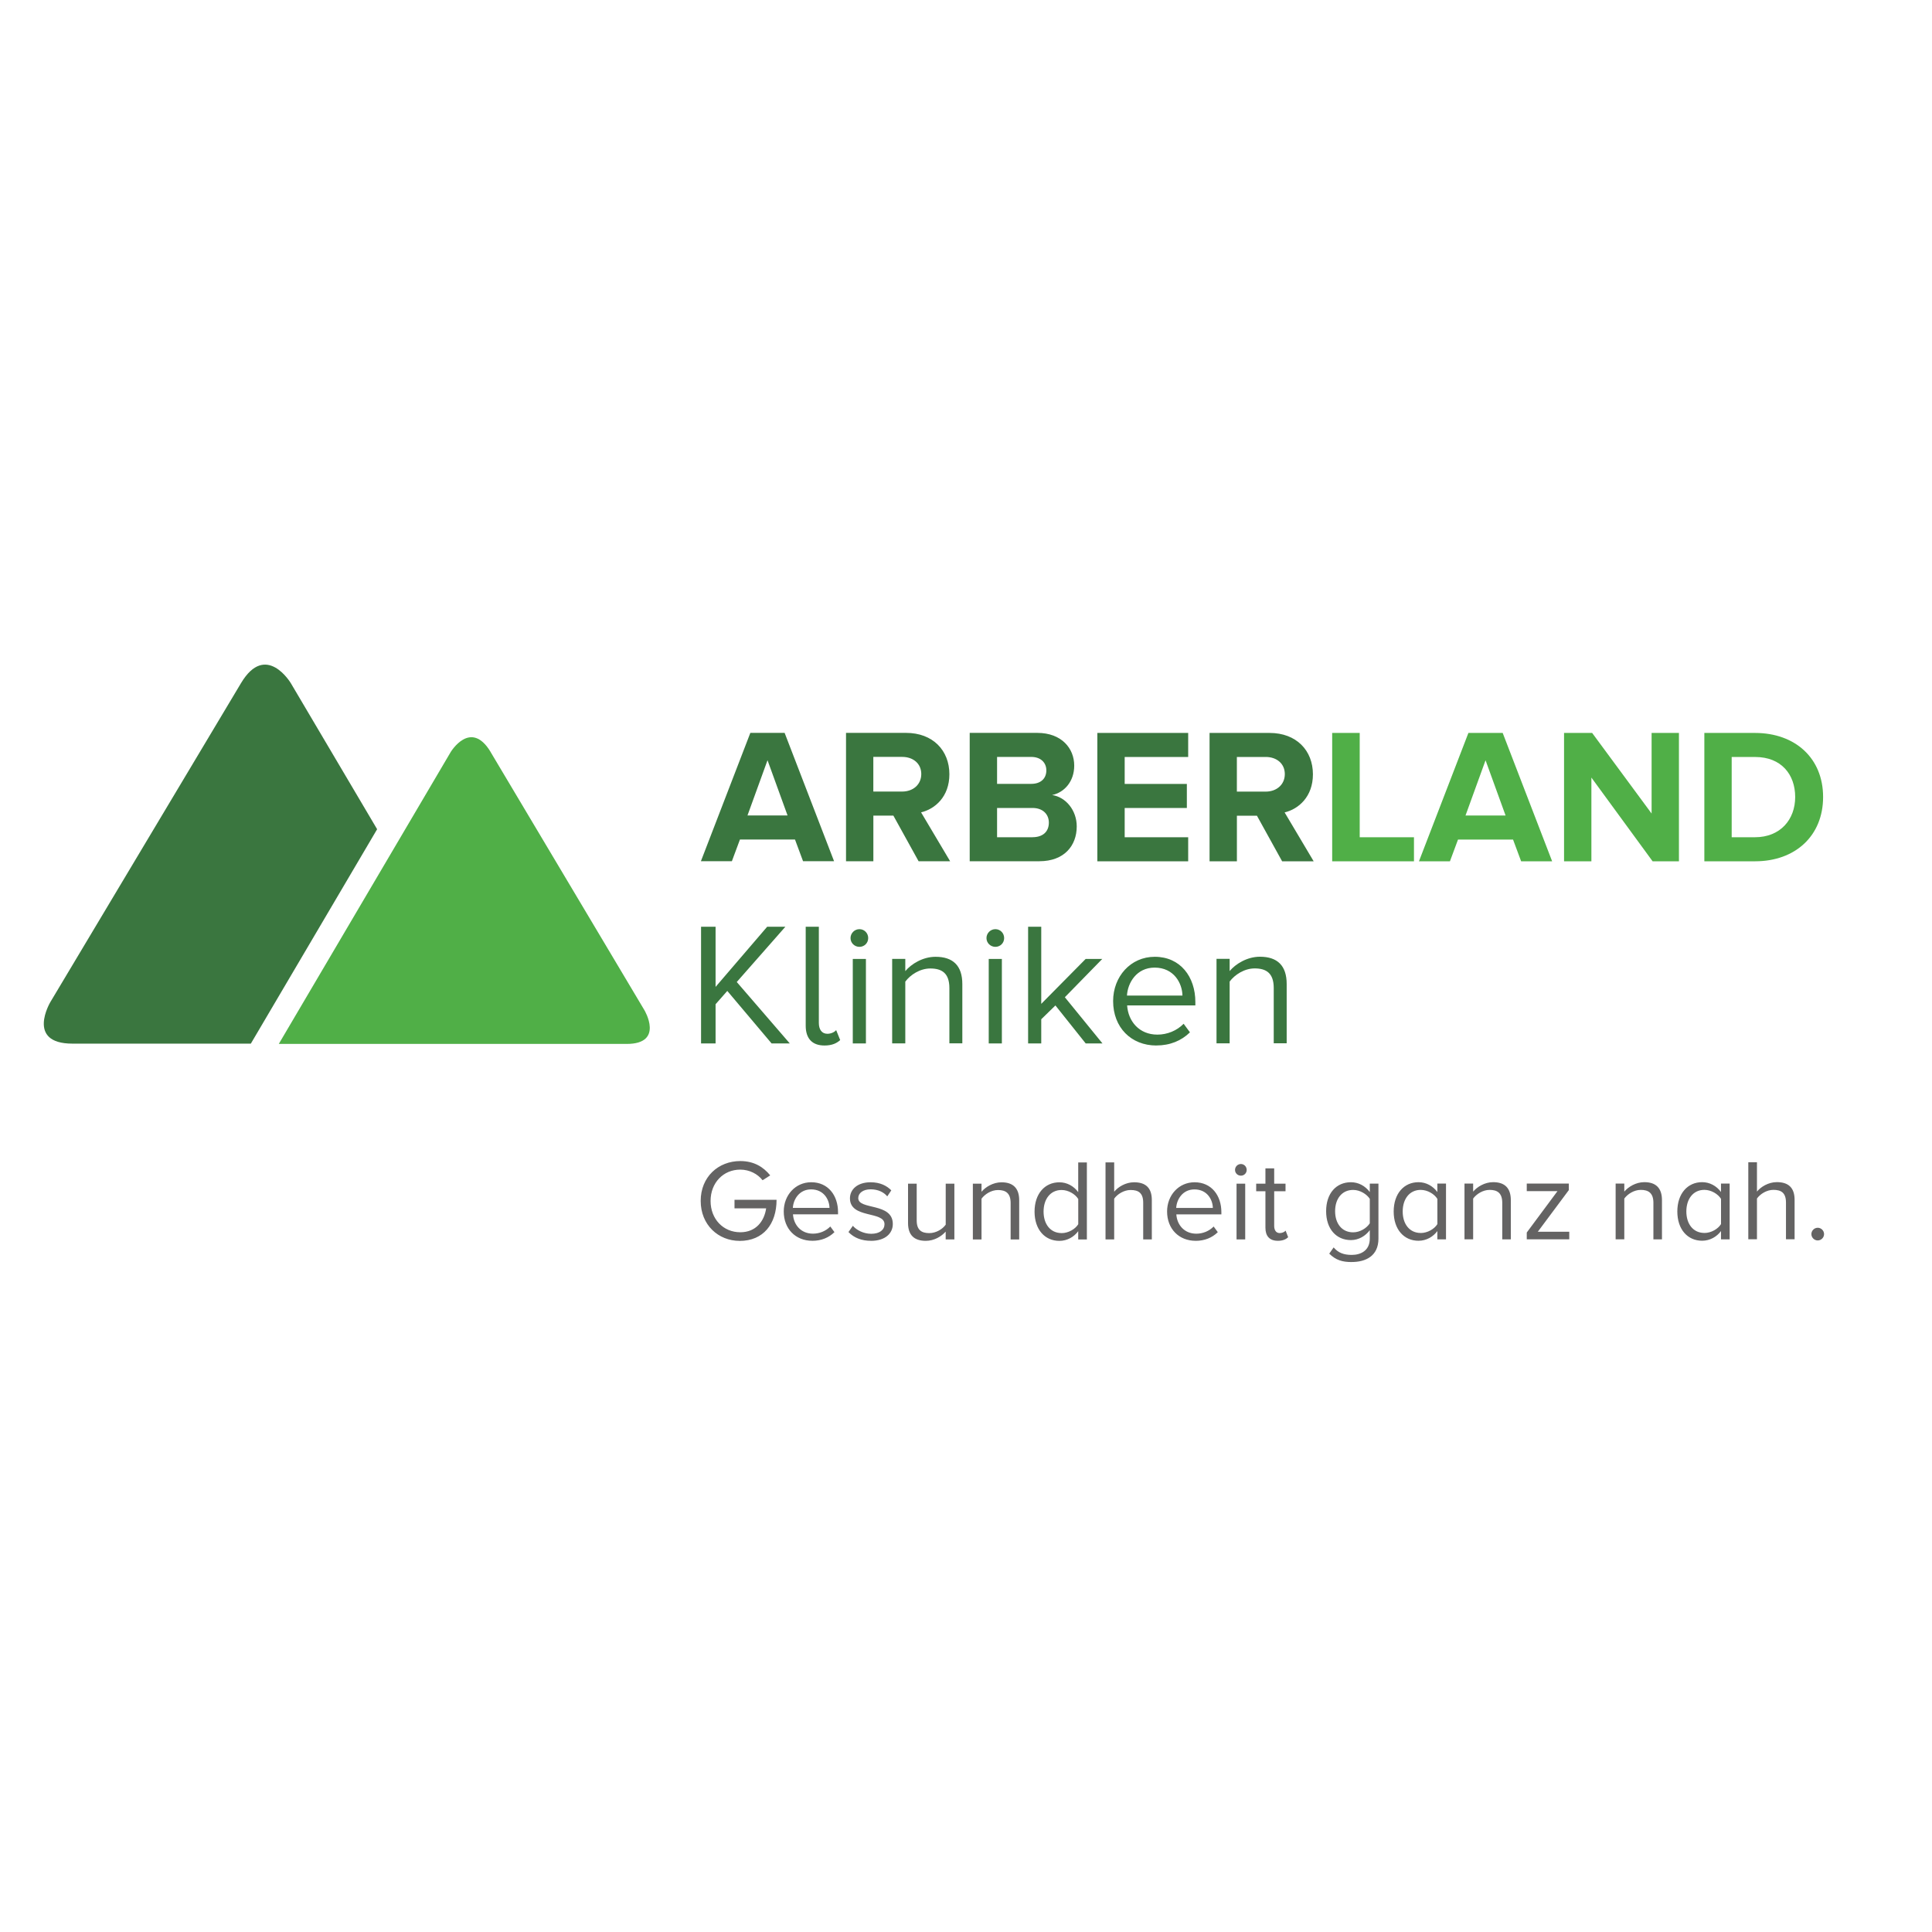 <?xml version="1.0" encoding="UTF-8"?>
<svg xmlns="http://www.w3.org/2000/svg" xmlns:xlink="http://www.w3.org/1999/xlink" id="Ebene_7" viewBox="0 0 600 600">
  <defs>
    <style>.cls-1{clip-path:url(#clippath);}.cls-2{fill:none;}.cls-2,.cls-3,.cls-4,.cls-5{stroke-width:0px;}.cls-6{clip-path:url(#clippath-1);}.cls-3{fill:#50af47;}.cls-4{fill:#646363;}.cls-5{fill:#3a763f;}</style>
    <clipPath id="clippath">
      <rect class="cls-2" x="-30" y="172" width="640" height="256"></rect>
    </clipPath>
    <clipPath id="clippath-1">
      <rect class="cls-2" x="-30" y="172" width="640" height="256"></rect>
    </clipPath>
  </defs>
  <g class="cls-1">
    <g class="cls-6">
      <path class="cls-3" d="m545.02,260.01h-7.23v-24.92h7.29c8.13,0,12.43,5.44,12.43,12.43s-4.6,12.49-12.49,12.49m.06,7.47c12.43,0,21.1-7.89,21.1-19.96s-8.67-19.9-21.16-19.9h-15.72v39.87h15.78Zm-23.67,0v-39.87h-8.49v25.04l-18.47-25.04h-8.72v39.87h8.49v-26l19.01,26h8.19Zm-53.85-14.22h-12.43l6.22-17.15,6.22,17.15Zm14.47,14.22l-15.36-39.87h-10.64l-15.36,39.87h9.62l2.51-6.75h17.09l2.51,6.75h9.62Zm-42.91,0v-7.47h-16.85v-32.39h-8.55v39.87h25.4Z"></path>
      <path class="cls-5" d="m393.09,245.84h-8.97v-10.76h8.97c3.35,0,5.92,2.03,5.92,5.32s-2.57,5.44-5.92,5.44m14.88,21.64l-9.02-15.18c4.3-1.02,8.79-4.84,8.79-11.83,0-7.41-5.14-12.85-13.45-12.85h-18.65v39.87h8.49v-14.17h6.22l7.83,14.17h9.8Zm-38.97,0v-7.47h-19.72v-9.09h19.31v-7.47h-19.31v-8.37h19.72v-7.47h-28.21v39.87h28.21Zm-48.35-7.47h-11v-9.09h11c3.29,0,5.08,2.03,5.08,4.54,0,2.87-1.91,4.54-5.08,4.54m-.36-16.56h-10.64v-8.37h10.64c2.87,0,4.66,1.73,4.66,4.18,0,2.57-1.79,4.18-4.66,4.18m2.51,24.03c7.65,0,11.59-4.78,11.59-10.82,0-4.96-3.35-9.09-7.65-9.74,3.77-.78,6.87-4.18,6.87-9.14,0-5.32-3.89-10.16-11.48-10.16h-20.98v39.87h21.64Zm-42.61-21.64h-8.97v-10.76h8.97c3.35,0,5.92,2.03,5.92,5.32s-2.57,5.44-5.92,5.44m14.88,21.64l-9.02-15.18c4.3-1.02,8.79-4.84,8.79-11.83,0-7.41-5.14-12.85-13.45-12.85h-18.65v39.87h8.49v-14.17h6.22l7.83,14.17h9.8Zm-50.5-14.22h-12.43l6.22-17.15,6.22,17.15Zm14.46,14.22l-15.36-39.87h-10.64l-15.36,39.87h9.62l2.51-6.75h17.09l2.51,6.75h9.62Z"></path>
      <path class="cls-5" d="m399.59,324.02v-18.42c0-5.71-2.88-8.48-8.31-8.48-3.96,0-7.55,2.23-9.4,4.45v-3.8h-4.08v26.24h4.08v-19.18c1.58-2.12,4.57-4.08,7.77-4.08,3.53,0,5.92,1.41,5.92,6.08v17.17h4.02Zm-32.38-14.83h-17.22c.22-3.97,2.99-8.69,8.59-8.69,5.98,0,8.58,4.84,8.64,8.69m-8.1,15.49c4.24,0,7.77-1.47,10.43-4.08l-1.96-2.66c-2.12,2.17-5.11,3.37-8.15,3.37-5.65,0-9.07-4.13-9.4-9.07h21.19v-1.03c0-7.88-4.67-14.07-12.61-14.07-7.5,0-12.93,6.14-12.93,13.75,0,8.2,5.6,13.8,13.42,13.8m-16.73-.65l-11.68-14.34,11.63-11.9h-5.16l-13.8,13.96v-23.96h-4.08v36.24h4.08v-7.5l4.4-4.29,9.4,11.79h5.22Zm-31.24-26.24h-4.08v26.24h4.08v-26.24Zm-2.01-3.75c1.52,0,2.72-1.19,2.72-2.72s-1.19-2.77-2.72-2.77-2.77,1.25-2.77,2.77,1.25,2.72,2.77,2.72m-10.27,29.99v-18.42c0-5.71-2.88-8.48-8.31-8.48-3.97,0-7.55,2.23-9.4,4.45v-3.8h-4.08v26.24h4.08v-19.18c1.57-2.12,4.56-4.08,7.77-4.08,3.53,0,5.92,1.41,5.92,6.08v17.17h4.02Zm-29.94-26.24h-4.08v26.24h4.08v-26.24Zm-2.01-3.75c1.52,0,2.72-1.19,2.72-2.72s-1.19-2.77-2.72-2.77-2.77,1.25-2.77,2.77,1.25,2.72,2.77,2.72m-10.87,30.64c2.39,0,3.8-.71,4.89-1.68l-1.25-3.1c-.49.6-1.58,1.14-2.72,1.14-1.79,0-2.66-1.41-2.66-3.37v-29.88h-4.08v30.75c0,3.91,1.96,6.14,5.81,6.14m-10.76-.65l-16.46-19.07,15.1-17.17h-5.65l-16.03,18.69v-18.69h-4.51v36.24h4.51v-12.17l3.64-4.13,13.75,16.3h5.65Z"></path>
      <path class="cls-5" d="m90.31,212.15s-7.73-12.93-15.46,0l-59.2,99.03s-7.73,12.93,6.85,12.93h55.4l39.22-66.59-26.81-45.37Z"></path>
      <path class="cls-3" d="m152.41,233.6c-6.23-10.46-12.47,0-12.47,0l-53.36,90.6h108.04c11.76,0,5.52-10.46,5.52-10.46l-47.74-80.13Z"></path>
      <path class="cls-4" d="m564.51,385.23c1.07,0,1.97-.89,1.97-1.97s-.9-1.97-1.97-1.97-1.97.9-1.97,1.97.9,1.97,1.97,1.97m-7.18-.36v-12.23c0-3.77-1.9-5.52-5.52-5.52-2.62,0-4.99,1.47-6.17,2.94v-9.11h-2.69v23.92h2.69v-12.66c1-1.4,3.01-2.69,5.1-2.69,2.37,0,3.91.86,3.91,3.94v11.41h2.69Zm-28.02-1.97c-3.52,0-5.6-2.83-5.6-6.67s2.08-6.71,5.6-6.71c2.12,0,4.24,1.29,5.17,2.8v7.83c-.93,1.51-3.05,2.76-5.17,2.76m7.85,1.97v-17.32h-2.69v2.62c-1.4-1.9-3.52-3.05-5.85-3.05-4.52,0-7.71,3.55-7.71,9.11s3.19,9.08,7.71,9.08c2.44,0,4.56-1.25,5.85-3.01v2.58h2.69Zm-21.02,0v-12.16c0-3.77-1.9-5.59-5.49-5.59-2.62,0-4.99,1.47-6.21,2.94v-2.51h-2.69v17.32h2.69v-12.66c1.04-1.4,3.01-2.69,5.13-2.69,2.33,0,3.91.93,3.91,4.02v11.34h2.65Zm-28.79,0v-2.36h-9.76l9.62-12.92v-2.04h-13.06v2.36h9.54l-9.54,12.85v2.11h13.2Zm-18.15,0v-12.16c0-3.77-1.9-5.59-5.49-5.59-2.62,0-4.99,1.47-6.21,2.94v-2.51h-2.69v17.32h2.69v-12.66c1.04-1.4,3.01-2.69,5.13-2.69,2.33,0,3.91.93,3.91,4.02v11.34h2.65Zm-27.98-1.97c-3.52,0-5.6-2.83-5.6-6.67s2.08-6.71,5.6-6.71c2.12,0,4.24,1.29,5.17,2.8v7.83c-.93,1.51-3.05,2.76-5.17,2.76m7.85,1.97v-17.32h-2.69v2.62c-1.4-1.9-3.52-3.05-5.85-3.05-4.52,0-7.71,3.55-7.71,9.11s3.19,9.08,7.71,9.08c2.44,0,4.56-1.25,5.85-3.01v2.58h2.69Zm-28.84-2.18c-3.52,0-5.6-2.76-5.6-6.57s2.08-6.6,5.6-6.6c2.12,0,4.2,1.29,5.17,2.76v7.61c-.97,1.51-3.05,2.8-5.17,2.8m-.43,9.22c4.24,0,8.29-1.79,8.29-7.28v-17.07h-2.69v2.62c-1.4-1.9-3.52-3.05-5.85-3.05-4.56,0-7.71,3.44-7.71,9s3.19,8.97,7.71,8.97c2.44,0,4.56-1.33,5.85-3.08v2.62c0,3.66-2.73,5.06-5.6,5.06-2.48,0-4.2-.65-5.63-2.33l-1.36,1.94c2.08,2.04,4.09,2.61,6.99,2.61m-22.94-6.6c1.54,0,2.51-.47,3.19-1.11l-.79-2.04c-.36.4-1.04.75-1.83.75-1.15,0-1.72-.93-1.72-2.22v-10.77h3.52v-2.36h-3.52v-4.74h-2.72v4.74h-2.87v2.36h2.87v11.34c0,2.58,1.29,4.05,3.87,4.05m-10.15-17.75h-2.69v17.32h2.69v-17.32Zm-1.33-2.48c1,0,1.79-.79,1.79-1.79s-.79-1.83-1.79-1.83-1.83.82-1.83,1.83.82,1.79,1.83,1.79m-8.72,10.02h-11.38c.14-2.62,1.97-5.75,5.67-5.75,3.95,0,5.67,3.19,5.71,5.75m-5.35,10.22c2.8,0,5.13-.97,6.89-2.69l-1.29-1.76c-1.4,1.44-3.37,2.23-5.38,2.23-3.73,0-5.99-2.73-6.21-6h13.99v-.68c0-5.2-3.08-9.29-8.32-9.29-4.95,0-8.54,4.05-8.54,9.07,0,5.42,3.69,9.11,8.86,9.11m-13.6-.43v-12.23c0-3.77-1.9-5.52-5.52-5.52-2.62,0-4.99,1.47-6.17,2.94v-9.11h-2.69v23.92h2.69v-12.66c1-1.4,3.01-2.69,5.1-2.69,2.37,0,3.91.86,3.91,3.94v11.41h2.69Zm-28.02-1.97c-3.52,0-5.6-2.83-5.6-6.67s2.08-6.71,5.6-6.71c2.12,0,4.24,1.29,5.17,2.8v7.83c-.93,1.51-3.05,2.76-5.17,2.76m7.85,1.97v-23.92h-2.69v9.22c-1.4-1.9-3.52-3.05-5.85-3.05-4.52,0-7.71,3.55-7.71,9.11s3.19,9.08,7.71,9.08c2.44,0,4.56-1.25,5.85-3.01v2.58h2.69Zm-21.02,0v-12.16c0-3.77-1.9-5.59-5.49-5.59-2.62,0-4.99,1.47-6.21,2.94v-2.51h-2.69v17.32h2.69v-12.66c1.04-1.4,3.01-2.69,5.13-2.69,2.33,0,3.91.93,3.91,4.02v11.34h2.65Zm-20.13,0v-17.32h-2.69v12.73c-1,1.4-3.01,2.62-5.1,2.62-2.37,0-3.91-.9-3.91-3.94v-11.41h-2.69v12.23c0,3.73,1.9,5.52,5.52,5.52,2.58,0,4.85-1.36,6.17-2.87v2.43h2.69Zm-25.9.43c4.45,0,6.78-2.33,6.78-5.23,0-6.75-10.73-4.27-10.73-8.04,0-1.54,1.47-2.73,3.84-2.73s4.13.93,5.17,2.19l1.25-1.87c-1.36-1.4-3.44-2.51-6.42-2.51-4.13,0-6.42,2.26-6.42,4.98,0,6.42,10.73,3.84,10.73,8.04,0,1.72-1.47,2.98-4.13,2.98-2.37,0-4.56-1.15-5.7-2.48l-1.36,1.94c1.76,1.83,4.12,2.72,6.99,2.72m-12.88-10.22h-11.38c.14-2.62,1.97-5.75,5.67-5.75,3.95,0,5.67,3.19,5.71,5.75m-5.35,10.22c2.8,0,5.13-.97,6.89-2.69l-1.29-1.76c-1.4,1.44-3.37,2.23-5.38,2.23-3.73,0-5.99-2.73-6.21-6h13.99v-.68c0-5.2-3.08-9.29-8.32-9.29-4.95,0-8.54,4.05-8.54,9.07,0,5.42,3.69,9.11,8.86,9.11m-22.57.04c7.39,0,11.48-5.27,11.48-12.77h-13.06v2.65h9.83c-.58,3.95-3.12,7.43-8.04,7.43-5.24,0-9.22-4.05-9.22-9.72s3.98-9.73,9.22-9.73c2.87,0,5.42,1.36,6.93,3.3l2.37-1.51c-2.08-2.58-5.02-4.45-9.29-4.45-6.82,0-12.3,4.91-12.3,12.38s5.49,12.41,12.09,12.41"></path>
    </g>
  </g>
</svg>
